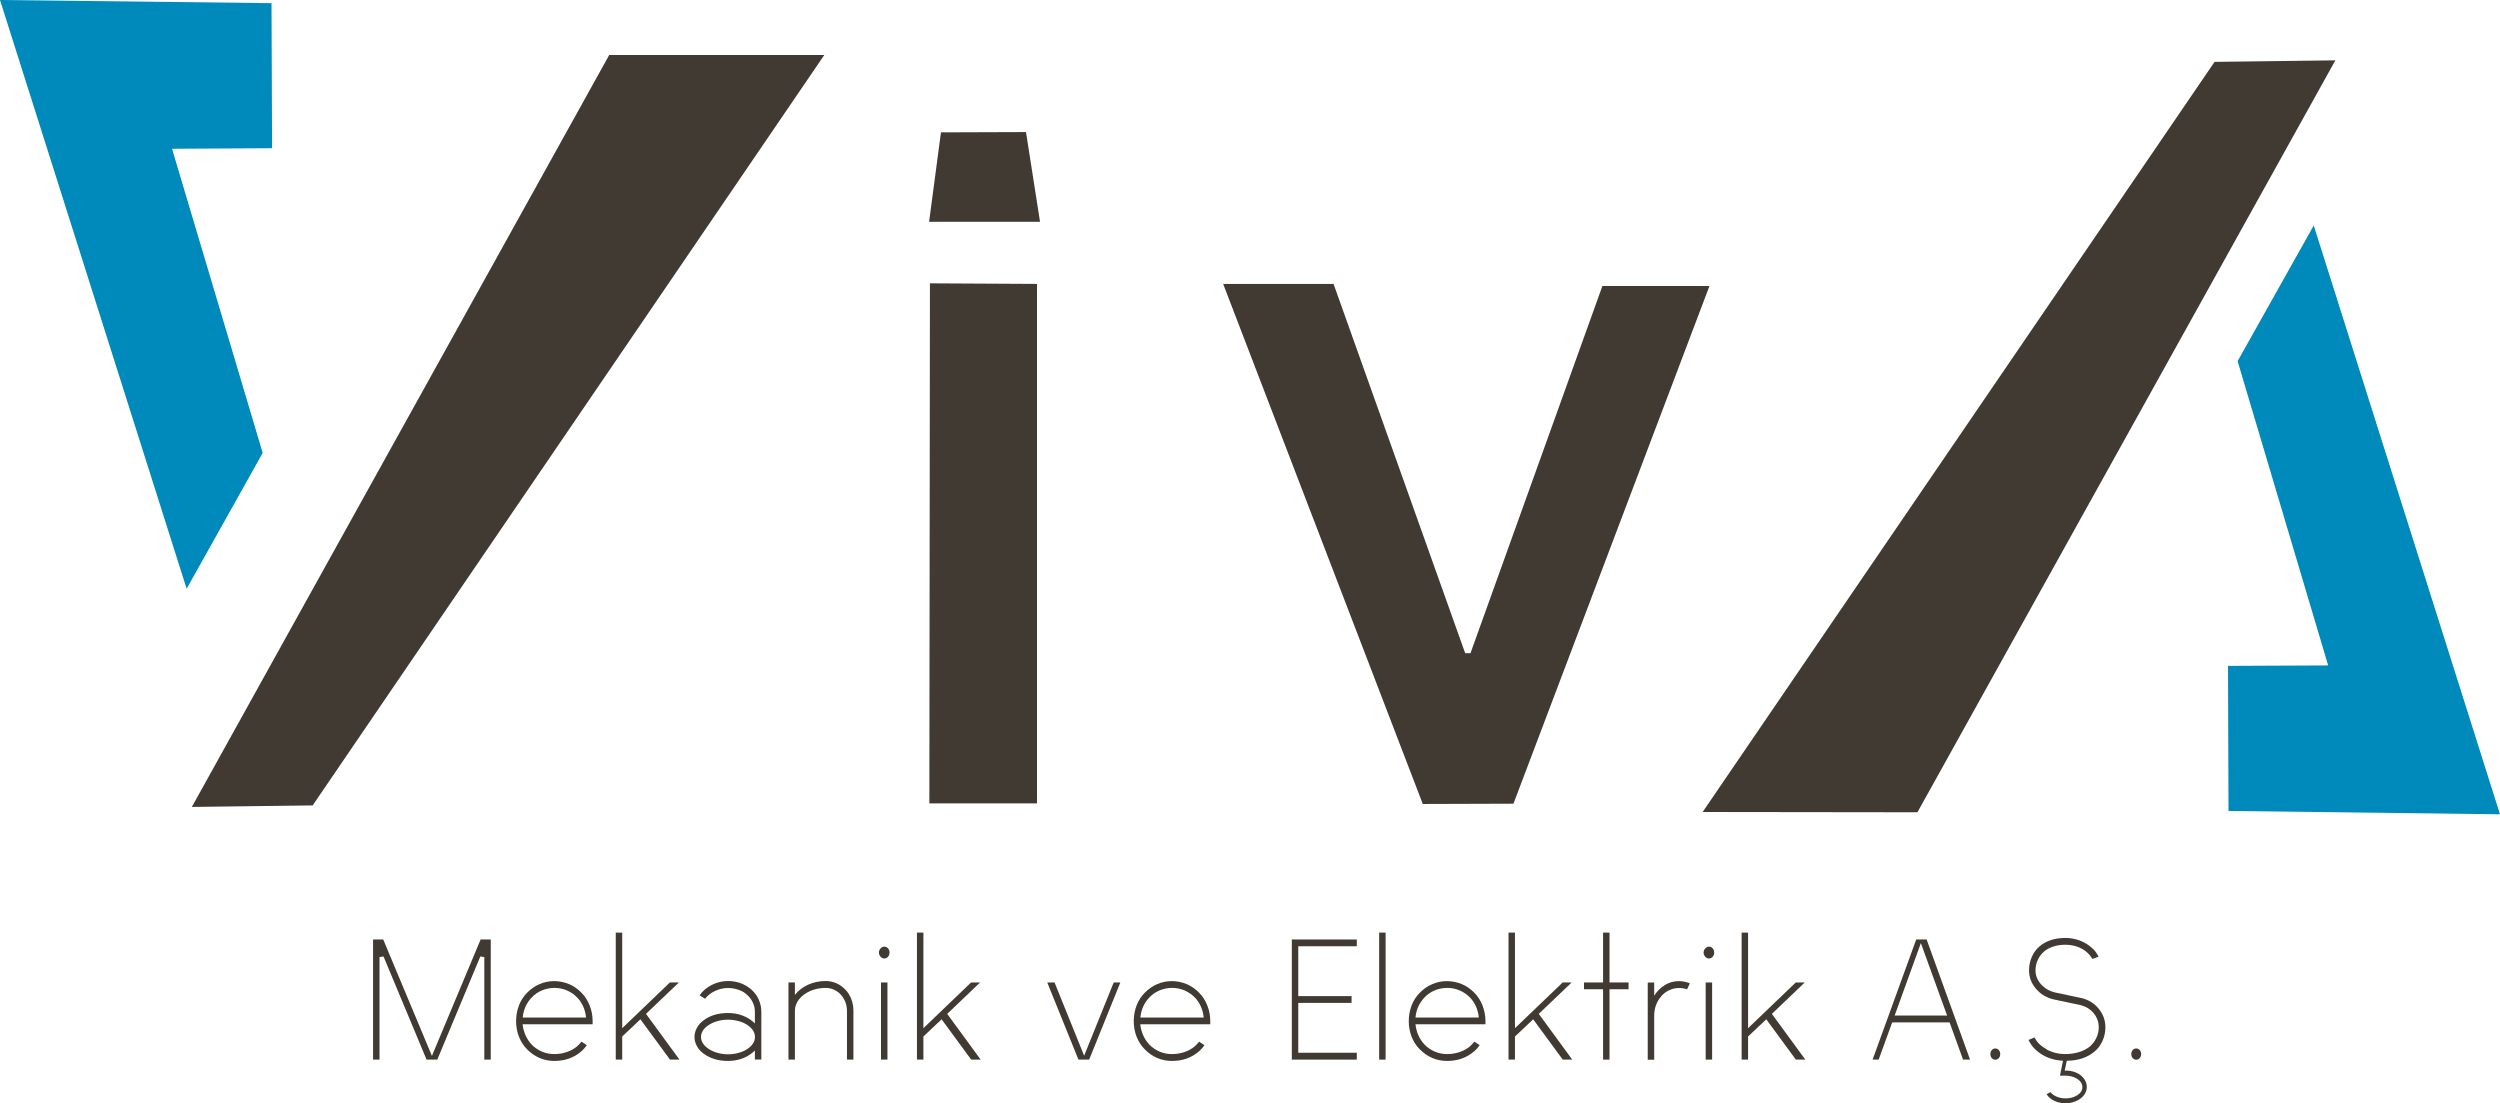 <svg width="145" height="64" viewBox="0 0 145 64" fill="none" xmlns="http://www.w3.org/2000/svg">
<g clip-path="url(#clip0_5438_9553)">
<path d="M35.334 3.19H47.809L18.135 46.714L11.127 46.802L35.334 3.19Z" fill="#413A33"/>
<path d="M59.508 7.66L60.322 12.866H53.887L54.575 7.677L59.508 7.66Z" fill="#413A33"/>
<path d="M135.451 3.5L111.211 47.112L98.753 47.096L128.444 3.589L135.451 3.5Z" fill="#413A33"/>
<path d="M53.936 16.433L60.146 16.467V46.597H53.903L53.936 16.433Z" fill="#413A33"/>
<path d="M99.149 16.588L87.78 46.614L82.522 46.631L70.943 16.467H77.346L84.98 37.885H85.288L92.939 16.588H99.149Z" fill="#413A33"/>
<path d="M15.748 0.183L15.78 8.596L9.978 8.629L15.236 26.27L10.825 34.146L0 0L15.748 0.183Z" fill="#008ABB"/>
<path d="M129.253 47.035L129.225 38.621L135.033 38.594L129.781 20.947L134.197 13.077L145 47.229L129.253 47.035Z" fill="#008ABB"/>
<path d="M25.054 61.236L27.876 54.49H28.464V61.458H28.09V55.509L27.859 55.476L25.362 61.458H24.741L22.244 55.476L22.012 55.509V61.458H21.638V54.49H22.227L25.049 61.236H25.054Z" fill="#413A33"/>
<path d="M33.734 60.965C33.299 61.347 32.771 61.535 32.15 61.535C31.852 61.535 31.567 61.48 31.297 61.364C31.027 61.247 30.785 61.081 30.576 60.865C30.367 60.66 30.213 60.416 30.098 60.128C29.988 59.846 29.933 59.541 29.933 59.226C29.933 58.91 29.988 58.605 30.098 58.317C30.208 58.029 30.367 57.786 30.576 57.575C30.791 57.359 31.027 57.193 31.297 57.077C31.567 56.96 31.852 56.905 32.15 56.905C32.447 56.905 32.727 56.966 33.002 57.077C33.272 57.193 33.514 57.359 33.723 57.575C33.932 57.786 34.091 58.035 34.201 58.323C34.317 58.611 34.372 58.91 34.372 59.22V59.408H30.312C30.362 59.863 30.532 60.256 30.835 60.583C31 60.754 31.198 60.893 31.429 60.992C31.66 61.092 31.896 61.136 32.15 61.136C32.403 61.136 32.639 61.098 32.87 61.02C33.101 60.943 33.299 60.832 33.464 60.693C33.58 60.588 33.668 60.494 33.728 60.416L34.036 60.621C33.937 60.765 33.833 60.876 33.734 60.965ZM33.47 57.852C33.305 57.675 33.107 57.542 32.876 57.442C32.645 57.343 32.403 57.298 32.155 57.298C31.907 57.298 31.666 57.348 31.434 57.442C31.203 57.542 31.005 57.675 30.84 57.852C30.538 58.168 30.362 58.556 30.318 59.015H33.992C33.943 58.55 33.772 58.162 33.475 57.852H33.47Z" fill="#413A33"/>
<path d="M38.855 56.982H39.377L37.468 58.805L39.41 61.458H38.86L37.144 59.12L36.088 60.117V61.458H35.714V54.091H36.088V59.635L38.855 56.982Z" fill="#413A33"/>
<path d="M41.28 57.126C41.572 56.977 41.891 56.899 42.221 56.899C42.754 56.899 43.216 57.071 43.601 57.414C43.777 57.575 43.915 57.763 44.008 57.979C44.102 58.195 44.157 58.428 44.157 58.666V61.452H43.783V60.931C43.585 61.125 43.354 61.275 43.09 61.38C42.82 61.485 42.534 61.535 42.221 61.535C41.671 61.535 41.209 61.397 40.829 61.125C40.659 61.009 40.527 60.865 40.428 60.688C40.329 60.511 40.279 60.328 40.279 60.145C40.279 59.962 40.329 59.779 40.428 59.602C40.527 59.425 40.659 59.281 40.829 59.165C41.203 58.888 41.671 58.755 42.221 58.755C42.534 58.755 42.826 58.805 43.09 58.91C43.359 59.015 43.59 59.165 43.783 59.358V58.677C43.783 58.494 43.744 58.317 43.667 58.151C43.59 57.985 43.48 57.835 43.332 57.702C43.2 57.575 43.035 57.475 42.837 57.409C42.639 57.342 42.435 57.304 42.215 57.304C41.957 57.304 41.704 57.364 41.462 57.481C41.22 57.597 41.033 57.747 40.895 57.929L40.576 57.73C40.747 57.481 40.978 57.282 41.269 57.132L41.28 57.126ZM41.632 59.22C41.445 59.27 41.28 59.342 41.137 59.431C40.818 59.63 40.659 59.868 40.659 60.145C40.659 60.422 40.818 60.654 41.137 60.859C41.28 60.948 41.445 61.02 41.632 61.07C41.819 61.12 42.017 61.148 42.226 61.148C42.435 61.148 42.633 61.125 42.82 61.07C43.013 61.02 43.178 60.948 43.321 60.859C43.634 60.654 43.788 60.416 43.788 60.145C43.788 59.874 43.634 59.635 43.321 59.431C43.178 59.342 43.013 59.27 42.82 59.22C42.628 59.17 42.43 59.142 42.226 59.142C42.023 59.142 41.825 59.165 41.632 59.22Z" fill="#413A33"/>
<path d="M47.001 57.475C46.725 57.592 46.511 57.758 46.346 57.957C46.187 58.162 46.104 58.384 46.104 58.627V61.458H45.73V56.982H46.104V57.702C46.307 57.448 46.56 57.254 46.874 57.11C47.188 56.971 47.529 56.899 47.892 56.899C48.112 56.899 48.315 56.944 48.508 57.027C48.7 57.11 48.876 57.237 49.03 57.398C49.179 57.553 49.294 57.736 49.377 57.952C49.459 58.168 49.498 58.395 49.498 58.627V61.458H49.124V58.627C49.124 58.389 49.069 58.168 48.959 57.963C48.849 57.758 48.7 57.592 48.508 57.475C48.321 57.359 48.112 57.298 47.892 57.298C47.567 57.298 47.27 57.359 46.995 57.475H47.001Z" fill="#413A33"/>
<path d="M51.071 55.011C51.131 54.944 51.203 54.905 51.291 54.905C51.379 54.905 51.445 54.939 51.505 55.005C51.566 55.072 51.593 55.149 51.593 55.249C51.593 55.349 51.566 55.426 51.505 55.492C51.445 55.559 51.373 55.592 51.291 55.592C51.208 55.592 51.131 55.559 51.071 55.487C51.01 55.415 50.977 55.337 50.977 55.249C50.977 55.16 51.01 55.077 51.071 55.011ZM51.472 61.458H51.098V56.982H51.472V61.458Z" fill="#413A33"/>
<path d="M56.324 56.982H56.846L54.938 58.805L56.879 61.458H56.329L54.613 59.12L53.557 60.117V61.458H53.183V54.091H53.557V59.635L56.324 56.982Z" fill="#413A33"/>
<path d="M64.591 56.982H64.981L63.171 61.458H62.55L60.74 56.982H61.164L62.88 61.231L64.596 56.982H64.591Z" fill="#413A33"/>
<path d="M69.557 60.965C69.123 61.347 68.595 61.535 67.973 61.535C67.676 61.535 67.39 61.48 67.121 61.364C66.851 61.247 66.609 61.081 66.4 60.865C66.191 60.66 66.037 60.416 65.922 60.128C65.812 59.846 65.757 59.541 65.757 59.226C65.757 58.91 65.812 58.605 65.922 58.317C66.032 58.029 66.191 57.786 66.4 57.575C66.615 57.359 66.851 57.193 67.121 57.077C67.39 56.96 67.676 56.905 67.973 56.905C68.27 56.905 68.551 56.966 68.826 57.077C69.095 57.193 69.337 57.359 69.546 57.575C69.755 57.786 69.915 58.035 70.025 58.323C70.14 58.611 70.195 58.91 70.195 59.22V59.408H66.136C66.186 59.863 66.356 60.256 66.659 60.583C66.824 60.754 67.022 60.893 67.253 60.992C67.484 61.092 67.72 61.136 67.973 61.136C68.226 61.136 68.463 61.098 68.694 61.02C68.925 60.943 69.123 60.832 69.288 60.693C69.403 60.588 69.491 60.494 69.552 60.416L69.86 60.621C69.761 60.765 69.656 60.876 69.557 60.965ZM69.293 57.852C69.128 57.675 68.93 57.542 68.699 57.442C68.468 57.343 68.226 57.298 67.979 57.298C67.731 57.298 67.489 57.348 67.258 57.442C67.027 57.542 66.829 57.675 66.664 57.852C66.362 58.168 66.186 58.556 66.142 59.015H69.816C69.766 58.55 69.596 58.162 69.299 57.852H69.293Z" fill="#413A33"/>
<path d="M78.694 54.883H75.3V57.775H78.391V58.168H75.3V61.059H78.694V61.458H74.926V54.49H78.694V54.883Z" fill="#413A33"/>
<path d="M80.365 61.458H79.992V54.091H80.365V61.458Z" fill="#413A33"/>
<path d="M85.514 60.965C85.079 61.347 84.551 61.535 83.93 61.535C83.633 61.535 83.352 61.48 83.077 61.364C82.802 61.247 82.566 61.081 82.351 60.865C82.142 60.66 81.983 60.416 81.873 60.128C81.763 59.846 81.708 59.541 81.708 59.226C81.708 58.91 81.763 58.605 81.873 58.317C81.983 58.029 82.142 57.786 82.351 57.575C82.566 57.359 82.802 57.193 83.077 57.077C83.347 56.96 83.633 56.905 83.93 56.905C84.227 56.905 84.507 56.966 84.782 57.077C85.052 57.193 85.294 57.359 85.508 57.575C85.718 57.786 85.877 58.035 85.987 58.323C86.097 58.611 86.157 58.91 86.157 59.22V59.408H82.098C82.148 59.863 82.318 60.256 82.621 60.583C82.786 60.754 82.984 60.893 83.215 60.992C83.446 61.092 83.682 61.136 83.935 61.136C84.188 61.136 84.425 61.098 84.656 61.02C84.887 60.943 85.085 60.832 85.25 60.693C85.365 60.588 85.454 60.494 85.514 60.416L85.822 60.621C85.723 60.765 85.618 60.876 85.519 60.965H85.514ZM85.25 57.852C85.085 57.675 84.887 57.542 84.656 57.442C84.425 57.343 84.183 57.298 83.935 57.298C83.688 57.298 83.446 57.348 83.215 57.442C82.984 57.542 82.786 57.675 82.621 57.852C82.318 58.168 82.142 58.556 82.098 59.015H85.772C85.723 58.55 85.552 58.162 85.255 57.852H85.25Z" fill="#413A33"/>
<path d="M90.635 56.982H91.157L89.249 58.805L91.19 61.458H90.64L88.924 59.12L87.868 60.117V61.458H87.494V54.091H87.868V59.635L90.635 56.982Z" fill="#413A33"/>
<path d="M92.978 54.091H93.352V56.982H94.457V57.376H93.352V61.458H92.978V57.376H91.872V56.982H92.978V54.091Z" fill="#413A33"/>
<path d="M95.943 57.752C96.113 57.481 96.322 57.276 96.57 57.127C96.817 56.977 97.087 56.905 97.373 56.905C97.593 56.905 97.807 56.949 98.011 57.032L97.851 57.381C97.692 57.326 97.532 57.304 97.373 57.304C97.18 57.304 96.999 57.348 96.817 57.431C96.636 57.514 96.482 57.63 96.355 57.78C96.08 58.101 95.943 58.478 95.943 58.91V61.463H95.569V56.988H95.943V57.758V57.752Z" fill="#413A33"/>
<path d="M98.902 55.011C98.962 54.944 99.034 54.905 99.122 54.905C99.21 54.905 99.276 54.939 99.336 55.005C99.397 55.072 99.424 55.149 99.424 55.249C99.424 55.349 99.397 55.426 99.336 55.492C99.276 55.559 99.204 55.592 99.122 55.592C99.039 55.592 98.962 55.559 98.902 55.487C98.841 55.415 98.808 55.337 98.808 55.249C98.808 55.16 98.841 55.077 98.902 55.011ZM99.303 61.458H98.929V56.982H99.303V61.458Z" fill="#413A33"/>
<path d="M104.155 56.982H104.677L102.769 58.805L104.71 61.458H104.16L102.444 59.12L101.388 60.117V61.458H101.014V54.091H101.388V59.635L104.155 56.982Z" fill="#413A33"/>
<path d="M114.264 61.458H113.857L113.076 59.298H109.748L108.962 61.458H108.61L111.14 54.49H111.745L114.264 61.458ZM112.933 58.899L111.41 54.7L109.891 58.899H112.933Z" fill="#413A33"/>
<path d="M115.524 60.904C115.579 60.843 115.645 60.81 115.727 60.81C115.81 60.81 115.876 60.843 115.931 60.904C115.986 60.97 116.013 61.042 116.013 61.136C116.013 61.231 115.986 61.303 115.931 61.369C115.876 61.43 115.81 61.463 115.727 61.463C115.645 61.463 115.579 61.43 115.524 61.369C115.469 61.308 115.441 61.231 115.441 61.136C115.441 61.042 115.469 60.97 115.524 60.904Z" fill="#413A33"/>
<path d="M118.697 60.865C119.033 61.048 119.396 61.136 119.786 61.136C120.061 61.136 120.32 61.098 120.568 61.026C120.81 60.954 121.019 60.848 121.189 60.715C121.36 60.572 121.492 60.405 121.585 60.206C121.679 60.012 121.728 59.807 121.728 59.586C121.728 59.281 121.629 59.01 121.437 58.771C121.239 58.533 120.986 58.378 120.672 58.295H120.667L119.099 57.963H119.104C118.686 57.863 118.345 57.658 118.081 57.342C117.817 57.027 117.685 56.678 117.685 56.285C117.685 56.008 117.735 55.753 117.839 55.515C117.938 55.276 118.081 55.077 118.263 54.916C118.648 54.573 119.159 54.401 119.797 54.401C120.083 54.401 120.353 54.451 120.612 54.545C120.87 54.639 121.101 54.778 121.305 54.955C121.47 55.088 121.607 55.265 121.717 55.487L121.36 55.62C121.272 55.465 121.156 55.332 121.024 55.216C120.87 55.083 120.689 54.983 120.474 54.905C120.26 54.833 120.034 54.795 119.792 54.795C119.55 54.795 119.308 54.828 119.093 54.9C118.873 54.966 118.692 55.072 118.543 55.199C118.389 55.337 118.268 55.498 118.186 55.686C118.103 55.875 118.059 56.074 118.059 56.285C118.059 56.578 118.164 56.844 118.373 57.082C118.582 57.32 118.857 57.481 119.198 57.564L120.766 57.896H120.76C121.156 57.996 121.481 58.206 121.734 58.517C121.987 58.832 122.113 59.187 122.113 59.58C122.113 59.857 122.058 60.117 121.948 60.367C121.838 60.616 121.684 60.821 121.486 60.987C121.068 61.341 120.529 61.519 119.874 61.524L119.753 62.095C119.979 62.084 120.194 62.122 120.392 62.2C120.59 62.283 120.744 62.399 120.859 62.549C120.975 62.698 121.035 62.864 121.035 63.042C121.035 63.219 120.98 63.374 120.87 63.518C120.76 63.662 120.612 63.773 120.419 63.861C120.227 63.95 120.023 63.989 119.797 63.989C119.566 63.989 119.352 63.945 119.154 63.85C118.956 63.756 118.807 63.629 118.703 63.468L118.923 63.341C119.005 63.452 119.132 63.54 119.291 63.607C119.451 63.673 119.621 63.706 119.797 63.706C120.067 63.706 120.298 63.645 120.491 63.518C120.683 63.391 120.777 63.236 120.777 63.053C120.777 62.87 120.683 62.709 120.491 62.582C120.298 62.455 120.067 62.388 119.797 62.388H119.478L119.654 61.524C119.055 61.491 118.56 61.303 118.158 60.965C117.938 60.788 117.773 60.566 117.652 60.317L118.004 60.173C118.142 60.455 118.378 60.682 118.714 60.865H118.697Z" fill="#413A33"/>
<path d="M123.697 60.904C123.752 60.843 123.818 60.81 123.901 60.81C123.983 60.81 124.049 60.843 124.104 60.904C124.159 60.97 124.187 61.042 124.187 61.136C124.187 61.231 124.159 61.303 124.104 61.369C124.049 61.43 123.983 61.463 123.901 61.463C123.818 61.463 123.752 61.43 123.697 61.369C123.642 61.308 123.615 61.231 123.615 61.136C123.615 61.042 123.642 60.97 123.697 60.904Z" fill="#413A33"/>
</g>
<defs>
<clipPath id="clip0_5438_9553">
<rect width="145" height="64" fill="white"/>
</clipPath>
</defs>
</svg>
